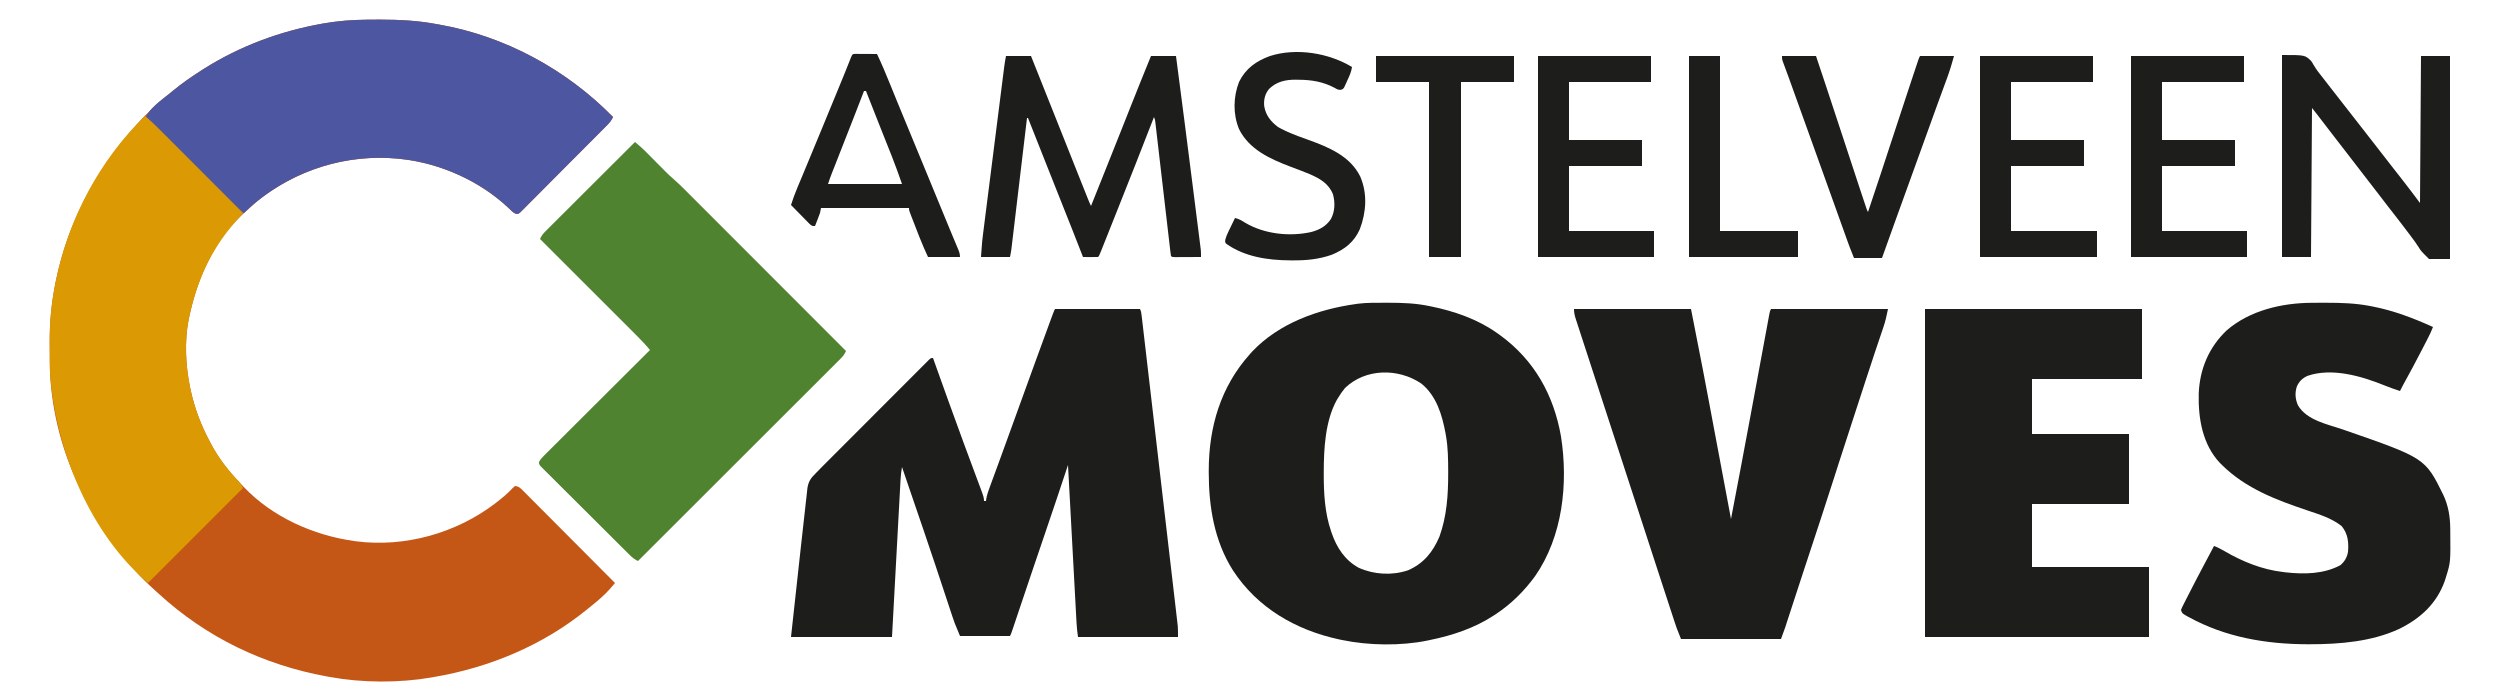 <?xml version="1.0" encoding="UTF-8"?>
<svg version="1.1" xmlns="http://www.w3.org/2000/svg" width="2500" height="700">
<path d="M0 0 C1.748 0 1.748 0 3.532 0.001 C22.115 0.034 39.955 0.989 58.25 4.375 C59.297 4.557 60.343 4.739 61.422 4.926 C127.089 16.465 188.658 49.819 235.25 97.375 C233.81 100.663 232.029 102.853 229.506 105.393 C228.337 106.578 228.337 106.578 227.144 107.786 C226.288 108.642 225.431 109.499 224.549 110.382 C223.648 111.291 222.747 112.201 221.819 113.137 C219.351 115.628 216.876 118.111 214.4 120.593 C212.853 122.143 211.308 123.694 209.763 125.246 C204.376 130.658 198.983 136.064 193.585 141.466 C188.549 146.505 183.527 151.557 178.511 156.615 C174.204 160.956 169.888 165.288 165.565 169.612 C162.982 172.195 160.404 174.783 157.835 177.38 C154.974 180.272 152.093 183.144 149.209 186.015 C148.357 186.882 147.505 187.749 146.627 188.642 C145.842 189.417 145.057 190.193 144.248 190.992 C143.569 191.673 142.889 192.355 142.189 193.057 C140.25 194.375 140.25 194.375 138.156 194.219 C135.185 192.903 133.253 190.761 130.938 188.5 C102.301 161.383 62.359 143.517 23.25 139.375 C22.261 139.265 21.273 139.156 20.254 139.043 C-30.353 134.304 -79.854 149.467 -119.688 180.836 C-124.897 185.155 -129.851 189.709 -134.75 194.375 C-135.81 195.355 -135.81 195.355 -136.891 196.355 C-165.089 223.236 -181.016 260.917 -188.75 298.375 C-188.898 299.086 -189.047 299.797 -189.2 300.53 C-193.34 321.622 -192.099 346.44 -187.75 367.375 C-187.578 368.204 -187.407 369.032 -187.23 369.886 C-183.25 388.417 -176.715 405.703 -167.75 422.375 C-167.44 422.966 -167.13 423.557 -166.81 424.166 C-158.904 439.17 -148.496 452.213 -136.75 464.375 C-135.83 465.358 -134.911 466.341 -133.992 467.324 C-105.412 497.411 -64.451 515.649 -23.75 521.375 C-22.777 521.516 -22.777 521.516 -21.784 521.661 C27.061 528.008 78.289 513.579 117.326 483.875 C123.451 479.101 129.637 474.258 134.859 468.496 C135.648 467.796 136.437 467.096 137.25 466.375 C140.987 466.636 142.812 468.566 145.376 471.14 C146.189 471.949 147.002 472.758 147.84 473.592 C148.723 474.486 149.607 475.38 150.517 476.301 C151.462 477.248 152.409 478.194 153.356 479.139 C155.924 481.706 158.483 484.283 161.041 486.862 C163.715 489.555 166.398 492.24 169.081 494.925 C174.158 500.012 179.228 505.107 184.295 510.204 C190.064 516.006 195.842 521.801 201.62 527.594 C213.506 539.512 225.382 551.44 237.25 563.375 C236.291 564.498 235.332 565.62 234.372 566.743 C233.838 567.368 233.303 567.993 232.753 568.637 C226.628 575.72 219.559 581.562 212.25 587.375 C211.234 588.208 210.218 589.04 209.172 589.898 C165.199 625.659 111.884 647.901 56.25 657.375 C55.33 657.54 54.41 657.705 53.462 657.875 C21.324 663.423 -15.679 663.267 -47.75 657.375 C-49.464 657.069 -49.464 657.069 -51.212 656.757 C-114.264 645.244 -171.454 617.7 -218.75 574.375 C-219.754 573.464 -220.758 572.554 -221.762 571.645 C-229.445 564.667 -236.97 557.621 -243.73 549.73 C-245.259 547.948 -246.806 546.183 -248.363 544.426 C-268.097 522.033 -283.542 497.073 -296.75 470.375 C-297.152 469.574 -297.553 468.772 -297.967 467.947 C-316.779 430.027 -327.774 385.069 -327.953 342.805 C-327.959 341.725 -327.965 340.646 -327.97 339.534 C-327.98 337.257 -327.986 334.979 -327.99 332.702 C-328 329.307 -328.031 325.914 -328.062 322.52 C-328.157 302.985 -326.362 283.74 -322.562 264.562 C-322.356 263.511 -322.15 262.46 -321.937 261.376 C-310.448 205.305 -284.239 154.385 -246.75 111.375 C-245.735 110.192 -245.735 110.192 -244.699 108.984 C-233.749 96.482 -221.901 84.547 -208.75 74.375 C-207.625 73.453 -206.503 72.526 -205.383 71.598 C-195.95 63.817 -186.066 56.932 -175.75 50.375 C-174.799 49.77 -174.799 49.77 -173.83 49.153 C-137.878 26.499 -97.725 11.566 -55.938 4.125 C-55.092 3.974 -54.247 3.823 -53.377 3.667 C-50.506 3.186 -47.634 2.769 -44.75 2.375 C-44.114 2.288 -43.478 2.201 -42.822 2.112 C-28.562 0.23 -14.369 -0.024 0 0 Z " fill="#C55716" transform="translate(377.75,19.625)"/>
<path d="M0 0 C28.05 0 56.1 0 85 0 C86.224 2.447 86.383 4.466 86.701 7.19 C86.897 8.85 86.897 8.85 87.097 10.544 C87.309 12.383 87.309 12.383 87.525 14.259 C87.677 15.554 87.829 16.848 87.985 18.182 C88.408 21.788 88.827 25.394 89.244 29 C89.695 32.884 90.15 36.768 90.604 40.652 C91.494 48.268 92.38 55.884 93.265 63.5 C93.984 69.691 94.704 75.881 95.426 82.072 C95.579 83.392 95.579 83.392 95.736 84.739 C95.945 86.526 96.153 88.314 96.361 90.101 C98.317 106.883 100.268 123.665 102.217 140.448 C103.89 154.846 105.567 169.244 107.247 183.642 C109.197 200.353 111.144 217.064 113.086 233.776 C113.294 235.559 113.501 237.342 113.708 239.125 C113.81 240.002 113.912 240.88 114.017 241.783 C114.736 247.963 115.457 254.143 116.178 260.323 C117.058 267.859 117.935 275.396 118.808 282.933 C119.253 286.778 119.7 290.623 120.151 294.468 C120.639 298.638 121.121 302.808 121.602 306.979 C121.745 308.192 121.889 309.404 122.036 310.654 C122.165 311.776 122.293 312.898 122.425 314.055 C122.537 315.017 122.649 315.979 122.764 316.97 C123.05 320.636 123 324.322 123 328 C90 328 57 328 23 328 C22.315 323.206 21.798 318.699 21.538 313.894 C21.5 313.214 21.463 312.535 21.424 311.834 C21.3 309.576 21.18 307.317 21.06 305.059 C20.972 303.432 20.883 301.806 20.794 300.179 C20.554 295.777 20.317 291.374 20.081 286.972 C19.834 282.366 19.583 277.76 19.333 273.155 C18.859 264.439 18.389 255.723 17.92 247.008 C17.385 237.083 16.847 227.158 16.309 217.233 C15.202 196.822 14.1 176.411 13 156 C12.619 157.148 12.238 158.297 11.845 159.48 C4.967 180.201 -1.936 200.912 -9.012 221.566 C-13.863 235.729 -18.679 249.902 -23.457 264.09 C-23.762 264.995 -24.067 265.901 -24.381 266.834 C-27.166 275.102 -29.949 283.371 -32.731 291.64 C-34.282 296.252 -35.835 300.864 -37.389 305.476 C-37.972 307.207 -38.555 308.939 -39.137 310.67 C-39.936 313.049 -40.737 315.427 -41.538 317.804 C-41.775 318.509 -42.011 319.213 -42.254 319.939 C-43.886 324.772 -43.886 324.772 -45 327 C-61.5 327 -78 327 -95 327 C-100.624 313.501 -100.624 313.501 -102.549 307.679 C-102.761 307.04 -102.974 306.401 -103.193 305.743 C-103.882 303.67 -104.564 301.595 -105.246 299.52 C-105.738 298.034 -106.231 296.549 -106.724 295.064 C-107.763 291.933 -108.8 288.801 -109.834 285.668 C-112.264 278.306 -114.709 270.95 -117.153 263.593 C-117.958 261.168 -118.763 258.743 -119.568 256.318 C-123.511 244.443 -127.502 232.585 -131.562 220.75 C-131.826 219.98 -132.09 219.211 -132.362 218.418 C-133.41 215.364 -134.459 212.31 -135.509 209.256 C-138.805 199.666 -142.073 190.066 -145.343 180.467 C-146.668 176.577 -147.994 172.688 -149.319 168.8 C-150.546 165.2 -151.773 161.6 -153 158 C-153.794 162.326 -154.223 166.557 -154.462 170.948 C-154.5 171.622 -154.537 172.297 -154.576 172.993 C-154.7 175.24 -154.82 177.488 -154.94 179.736 C-155.028 181.352 -155.117 182.969 -155.206 184.586 C-155.447 188.965 -155.683 193.345 -155.919 197.725 C-156.166 202.305 -156.417 206.886 -156.667 211.466 C-157.141 220.135 -157.611 228.805 -158.08 237.475 C-158.715 249.193 -159.354 260.911 -159.993 272.629 C-161 291.086 -161.999 309.543 -163 328 C-196.33 328 -229.66 328 -264 328 C-257.126 264.413 -257.126 264.413 -254.558 241.829 C-253.785 235.025 -253.024 228.221 -252.29 221.413 C-251.567 214.715 -250.813 208.021 -250.039 201.328 C-249.752 198.804 -249.476 196.279 -249.211 193.753 C-248.84 190.247 -248.433 186.746 -248.016 183.245 C-247.917 182.219 -247.817 181.193 -247.715 180.136 C-246.775 172.724 -244.323 169.099 -239 164 C-237.268 162.225 -235.537 160.449 -233.806 158.672 C-231.77 156.621 -229.725 154.578 -227.68 152.535 C-226.549 151.401 -225.419 150.267 -224.288 149.133 C-221.239 146.075 -218.187 143.021 -215.134 139.967 C-213.227 138.059 -211.32 136.149 -209.413 134.24 C-202.761 127.579 -196.106 120.92 -189.448 114.263 C-183.24 108.056 -177.038 101.842 -170.838 95.627 C-165.509 90.285 -160.177 84.948 -154.842 79.613 C-151.658 76.429 -148.474 73.243 -145.295 70.053 C-142.313 67.061 -139.325 64.073 -136.334 61.09 C-135.235 59.992 -134.138 58.892 -133.042 57.791 C-131.553 56.293 -130.057 54.802 -128.559 53.312 C-127.722 52.474 -126.885 51.637 -126.023 50.774 C-124 49 -124 49 -122 49 C-121.743 49.717 -121.486 50.435 -121.221 51.174 C-106.465 92.449 -106.465 92.449 -91.438 133.625 C-91.037 134.709 -91.037 134.709 -90.629 135.815 C-88.117 142.613 -85.593 149.408 -83.064 156.2 C-81.4 160.667 -79.741 165.135 -78.084 169.605 C-77.148 172.126 -76.206 174.645 -75.263 177.165 C-74.699 178.686 -74.134 180.208 -73.57 181.73 C-73.309 182.425 -73.047 183.12 -72.777 183.836 C-71.718 186.71 -71 188.909 -71 192 C-70.34 192 -69.68 192 -69 192 C-68.841 190.768 -68.841 190.768 -68.679 189.511 C-67.893 185.447 -66.579 181.694 -65.141 177.828 C-64.845 177.019 -64.548 176.21 -64.243 175.376 C-63.594 173.605 -62.943 171.835 -62.289 170.065 C-60.849 166.164 -59.42 162.258 -57.99 158.353 C-57.216 156.238 -56.44 154.123 -55.665 152.009 C-51.43 140.464 -47.249 128.9 -43.069 117.336 C-35.924 97.573 -28.763 77.816 -21.585 58.065 C-20.757 55.785 -19.929 53.505 -19.101 51.225 C-14.594 38.813 -10.058 26.413 -5.48 14.027 C-5.048 12.855 -4.615 11.683 -4.17 10.475 C-3.77 9.395 -3.37 8.315 -2.958 7.203 C-2.603 6.245 -2.249 5.287 -1.884 4.3 C-1 2 -1 2 0 0 Z " fill="#1D1D1B" transform="translate(1055,309)"/>
<path d="M0 0 C0.917 -0.001 1.835 -0.001 2.78 -0.002 C16.479 0.014 29.797 0.441 43.25 3.25 C44.561 3.515 44.561 3.515 45.899 3.786 C68.93 8.556 91.931 16.536 111.25 30.25 C112.209 30.925 113.168 31.601 114.156 32.297 C148.492 57.252 167.963 92.15 175.227 133.594 C182.6 180.632 177.004 233.618 149.297 273.461 C138.294 288.453 125.736 300.969 110.25 311.25 C109.617 311.674 108.983 312.098 108.331 312.534 C88.955 325.272 66.846 332.661 44.25 337.25 C43.016 337.515 43.016 337.515 41.757 337.785 C15.088 343.283 -17.144 342.809 -43.75 337.25 C-44.729 337.046 -45.707 336.842 -46.716 336.632 C-89.946 327.289 -128.41 305.115 -152.87 267.529 C-171.406 238.256 -176.972 204.102 -177 170 C-177.001 169.257 -177.001 168.514 -177.002 167.748 C-176.94 124.21 -165.133 84.004 -135.75 51.25 C-135.055 50.47 -134.36 49.69 -133.645 48.887 C-106.742 20.423 -67.669 6.535 -29.75 1.25 C-29.022 1.145 -28.293 1.041 -27.543 0.933 C-18.421 -0.179 -9.175 0.006 0 0 Z M-40.75 85.25 C-43.375 88.424 -45.612 91.732 -47.75 95.25 C-48.128 95.862 -48.505 96.475 -48.895 97.105 C-60.617 118.262 -61.977 146.213 -62 169.812 C-62.001 170.529 -62.002 171.246 -62.003 171.985 C-61.985 190.914 -60.903 210.208 -54.75 228.25 C-54.54 228.874 -54.33 229.498 -54.114 230.141 C-49.082 244.783 -40.887 257.541 -26.938 265.062 C-11.856 271.868 6.421 272.893 22.172 267.574 C37.921 260.799 47.17 249.203 53.723 233.785 C61.042 213.53 62.467 192.031 62.438 170.688 C62.437 169.89 62.436 169.092 62.436 168.27 C62.411 156.51 62.27 144.867 60.25 133.25 C60.121 132.507 59.992 131.765 59.859 131 C56.494 112.528 50.774 92.955 35.465 80.738 C12.427 65.258 -20.145 65.488 -40.75 85.25 Z " fill="#1D1D1B" transform="translate(1385.75,302.75)"/>
<path d="M0 0 C1.1 0.933 2.199 1.868 3.298 2.804 C4.216 3.584 4.216 3.584 5.153 4.381 C8.077 6.944 10.799 9.695 13.527 12.465 C14.12 13.061 14.713 13.658 15.323 14.272 C17.825 16.79 20.321 19.315 22.818 21.839 C24.657 23.695 26.498 25.549 28.34 27.402 C28.889 27.96 29.438 28.517 30.004 29.092 C32.828 31.933 35.711 34.645 38.752 37.253 C42.775 40.759 46.576 44.439 50.34 48.22 C51.033 48.912 51.726 49.604 52.44 50.317 C54.739 52.614 57.034 54.915 59.33 57.217 C60.986 58.873 62.643 60.529 64.299 62.185 C68.78 66.666 73.258 71.15 77.735 75.634 C81.945 79.85 86.158 84.063 90.37 88.277 C98.709 96.618 107.046 104.961 115.381 113.305 C123.473 121.407 131.567 129.508 139.662 137.607 C140.162 138.107 140.662 138.607 141.176 139.122 C143.684 141.631 146.191 144.139 148.698 146.648 C169.468 167.428 190.235 188.213 211 209 C209.604 212.151 207.969 214.28 205.537 216.709 C204.815 217.435 204.094 218.16 203.35 218.908 C202.554 219.698 201.759 220.488 200.939 221.302 C200.096 222.146 199.253 222.991 198.385 223.861 C196.044 226.204 193.699 228.543 191.352 230.88 C188.822 233.401 186.298 235.928 183.773 238.455 C179.398 242.831 175.019 247.203 170.638 251.573 C164.304 257.892 157.975 264.215 151.647 270.541 C141.381 280.802 131.11 291.06 120.836 301.314 C110.856 311.276 100.878 321.24 90.903 331.207 C90.288 331.821 89.673 332.436 89.04 333.068 C85.956 336.15 82.871 339.232 79.787 342.313 C54.198 367.882 28.601 393.443 3 419 C-0.288 417.436 -2.5 415.756 -5.094 413.18 C-5.901 412.384 -6.707 411.587 -7.538 410.767 C-8.413 409.892 -9.289 409.017 -10.191 408.116 C-11.119 407.195 -12.048 406.275 -13.005 405.326 C-15.549 402.805 -18.086 400.276 -20.622 397.746 C-22.205 396.166 -23.79 394.587 -25.376 393.009 C-30.904 387.505 -36.427 381.995 -41.945 376.48 C-47.093 371.336 -52.255 366.204 -57.422 361.079 C-61.856 356.679 -66.281 352.27 -70.699 347.853 C-73.338 345.215 -75.981 342.58 -78.634 339.955 C-81.589 337.032 -84.523 334.089 -87.456 331.143 C-88.785 329.837 -88.785 329.837 -90.14 328.504 C-90.932 327.702 -91.724 326.9 -92.541 326.074 C-93.237 325.38 -93.933 324.686 -94.651 323.97 C-96 322 -96 322 -95.985 320.036 C-94.648 317.272 -92.881 315.513 -90.704 313.343 C-89.777 312.412 -88.85 311.481 -87.895 310.522 C-86.86 309.497 -85.824 308.473 -84.789 307.448 C-83.704 306.365 -82.62 305.28 -81.537 304.195 C-78.594 301.251 -75.641 298.316 -72.686 295.382 C-69.601 292.315 -66.524 289.24 -63.445 286.165 C-57.615 280.344 -51.777 274.531 -45.936 268.72 C-39.287 262.104 -32.646 255.48 -26.006 248.855 C-12.347 235.227 1.323 221.61 15 208 C9.929 201.87 4.405 196.269 -1.228 190.658 C-2.254 189.633 -3.279 188.607 -4.305 187.581 C-7.07 184.815 -9.839 182.052 -12.609 179.29 C-15.51 176.395 -18.407 173.498 -21.305 170.601 C-26.786 165.124 -32.268 159.65 -37.752 154.176 C-43.998 147.941 -50.242 141.703 -56.485 135.465 C-69.32 122.64 -82.159 109.819 -95 97 C-93.558 93.7 -91.772 91.524 -89.229 88.988 C-88.444 88.2 -87.658 87.412 -86.849 86.6 C-85.987 85.745 -85.124 84.89 -84.236 84.009 C-83.328 83.101 -82.421 82.193 -81.486 81.258 C-79.001 78.773 -76.51 76.293 -74.018 73.815 C-71.413 71.223 -68.814 68.625 -66.214 66.028 C-61.292 61.111 -56.365 56.2 -51.435 51.291 C-45.823 45.702 -40.217 40.106 -34.611 34.51 C-23.08 23 -11.542 11.498 0 0 Z " fill="#4F8330" transform="translate(635,142)"/>
<path d="M0 0 C38.61 0 77.22 0 117 0 C129.691 64.608 129.691 64.608 134.971 92.775 C135.753 96.942 136.537 101.108 137.321 105.274 C138.785 113.057 140.247 120.839 141.708 128.622 C143.38 137.528 145.055 146.433 146.73 155.339 C150.156 173.559 153.579 191.779 157 210 C163.286 177.212 169.507 144.413 175.599 111.589 C176.043 109.198 176.487 106.808 176.931 104.417 C179.64 89.825 182.346 75.233 185.048 60.641 C186.407 53.305 187.767 45.97 189.13 38.636 C189.98 34.06 190.828 29.483 191.673 24.906 C192.191 22.104 192.712 19.303 193.234 16.502 C193.59 14.585 193.943 12.668 194.295 10.751 C194.507 9.619 194.718 8.487 194.935 7.321 C195.118 6.336 195.301 5.35 195.489 4.335 C196 2 196 2 197 0 C235.61 0 274.22 0 314 0 C312.696 6.521 311.371 12.445 309.234 18.652 C308.965 19.453 308.695 20.253 308.418 21.077 C307.837 22.799 307.254 24.52 306.668 26.24 C305.07 30.934 303.494 35.636 301.914 40.336 C301.424 41.792 301.424 41.792 300.924 43.277 C297.591 53.184 294.35 63.12 291.125 73.062 C290.254 75.747 289.382 78.432 288.51 81.116 C287.918 82.94 287.327 84.763 286.735 86.586 C284.542 93.342 282.336 100.094 280.125 106.844 C272.201 131.015 272.201 131.015 264.414 155.23 C264.117 156.164 263.82 157.097 263.515 158.058 C262.904 159.978 262.293 161.897 261.683 163.817 C252.722 191.987 243.449 220.053 234.183 248.123 C232.985 251.751 231.787 255.379 230.59 259.008 C230.153 260.33 230.153 260.33 229.708 261.679 C224.361 277.88 219.058 294.094 213.818 310.33 C213.57 311.095 213.323 311.86 213.068 312.648 C212.437 314.596 211.809 316.545 211.181 318.493 C209.878 322.361 208.433 326.179 207 330 C174 330 141 330 107 330 C102.5 318.75 102.5 318.75 100.749 313.397 C100.353 312.193 99.958 310.99 99.55 309.75 C99.13 308.46 98.709 307.169 98.289 305.879 C97.84 304.509 97.391 303.139 96.942 301.769 C95.746 298.123 94.555 294.475 93.364 290.827 C92.119 287.014 90.871 283.203 89.623 279.391 C86.743 270.596 83.871 261.798 81 253 C80.63 251.865 80.259 250.731 79.878 249.562 C76.697 239.811 73.522 230.059 70.352 220.305 C66.58 208.699 62.79 197.1 59 185.5 C53.706 169.294 48.421 153.086 43.146 136.874 C38.778 123.452 34.401 110.034 30.018 96.617 C15.065 50.84 15.065 50.84 9.22 32.834 C8.056 29.249 6.892 25.666 5.72 22.084 C4.683 18.912 3.653 15.738 2.625 12.562 C2.204 11.285 2.204 11.285 1.775 9.982 C0.641 6.452 0 3.746 0 0 Z " fill="#1D1D1B" transform="translate(1574,309)"/>
<path d="M0 0 C71.61 0 143.22 0 217 0 C217 23.1 217 46.2 217 70 C180.7 70 144.4 70 107 70 C107 88.15 107 106.3 107 125 C139.01 125 171.02 125 204 125 C204 148.1 204 171.2 204 195 C171.99 195 139.98 195 107 195 C107 215.79 107 236.58 107 258 C145.61 258 184.22 258 224 258 C224 281.1 224 304.2 224 328 C150.08 328 76.16 328 0 328 C0 219.76 0 111.52 0 0 Z " fill="#1D1D1B" transform="translate(1925,309)"/>
<path d="M0 0 C1.748 0 1.748 0 3.532 0.001 C22.115 0.034 39.955 0.989 58.25 4.375 C59.297 4.557 60.343 4.739 61.422 4.926 C127.089 16.465 188.658 49.819 235.25 97.375 C233.81 100.663 232.029 102.853 229.506 105.393 C228.726 106.183 227.947 106.972 227.144 107.786 C226.288 108.642 225.431 109.499 224.549 110.382 C223.648 111.291 222.747 112.201 221.819 113.137 C219.351 115.628 216.876 118.111 214.4 120.593 C212.853 122.143 211.308 123.694 209.763 125.246 C204.376 130.658 198.983 136.064 193.585 141.466 C188.549 146.505 183.527 151.557 178.511 156.615 C174.204 160.956 169.888 165.288 165.565 169.612 C162.982 172.195 160.404 174.783 157.835 177.38 C154.974 180.272 152.093 183.144 149.209 186.015 C148.357 186.882 147.505 187.749 146.627 188.642 C145.842 189.417 145.057 190.193 144.248 190.992 C143.569 191.673 142.889 192.355 142.189 193.057 C140.25 194.375 140.25 194.375 138.156 194.219 C135.185 192.903 133.253 190.761 130.938 188.5 C102.301 161.383 62.359 143.517 23.25 139.375 C22.261 139.265 21.273 139.156 20.254 139.043 C-31.619 134.186 -82.665 150.221 -122.75 183.375 C-126.494 186.625 -130.141 189.976 -133.75 193.375 C-137.069 191.928 -139.25 190.122 -141.8 187.566 C-142.596 186.772 -143.392 185.979 -144.213 185.161 C-145.51 183.853 -145.51 183.853 -146.833 182.519 C-147.75 181.602 -148.668 180.685 -149.613 179.74 C-152.126 177.228 -154.632 174.71 -157.137 172.191 C-159.757 169.558 -162.383 166.931 -165.008 164.303 C-169.978 159.328 -174.942 154.347 -179.904 149.365 C-185.554 143.692 -191.21 138.026 -196.867 132.359 C-208.501 120.704 -220.128 109.042 -231.75 97.375 C-227.197 87.707 -216.938 80.881 -208.75 74.375 C-207.616 73.441 -206.483 72.504 -205.352 71.566 C-195.925 63.803 -186.053 56.924 -175.75 50.375 C-175.116 49.972 -174.483 49.569 -173.83 49.153 C-137.878 26.499 -97.725 11.566 -55.938 4.125 C-55.092 3.974 -54.247 3.823 -53.377 3.667 C-50.506 3.186 -47.634 2.769 -44.75 2.375 C-44.114 2.288 -43.478 2.201 -42.822 2.112 C-28.562 0.23 -14.369 -0.024 0 0 Z " fill="#4D56A0" transform="translate(377.75,19.625)"/>
<path d="M0 0 C0.898 -0.007 1.796 -0.014 2.721 -0.021 C5.603 -0.039 8.485 -0.045 11.367 -0.047 C12.353 -0.048 13.338 -0.048 14.353 -0.049 C29.189 -0.033 43.633 0.376 58.242 3.203 C59.634 3.469 59.634 3.469 61.055 3.739 C82.305 7.918 101.542 15.325 121.242 24.203 C119.682 28.327 117.771 32.225 115.75 36.137 C115.408 36.803 115.065 37.47 114.713 38.157 C113.6 40.319 112.484 42.48 111.367 44.641 C110.988 45.375 110.61 46.11 110.219 46.867 C104.085 58.759 97.804 70.558 91.301 82.253 C90.235 84.216 89.229 86.2 88.242 88.203 C83.072 86.541 77.996 84.749 72.965 82.704 C49.939 73.371 20.303 64.628 -4.227 73.051 C-9.331 75.403 -12.449 78.356 -14.832 83.539 C-17.038 89.888 -16.525 96.344 -13.82 102.453 C-5.039 117.664 16.189 121.512 31.699 126.893 C113.403 155.243 113.403 155.243 131.579 192.158 C136.512 202.678 138.357 213.702 138.48 225.277 C138.49 226.035 138.5 226.793 138.51 227.574 C138.835 259.397 138.835 259.397 134.242 274.203 C133.868 275.41 133.495 276.616 133.109 277.859 C125.006 300.827 108.647 315.715 87.242 326.203 C59.864 338.858 27.977 341.428 -1.758 341.453 C-2.847 341.454 -2.847 341.454 -3.957 341.455 C-45.421 341.395 -86.226 334.498 -122.82 314.391 C-123.506 314.018 -124.191 313.645 -124.897 313.26 C-129.636 310.568 -129.636 310.568 -130.758 307.203 C-129.745 304.594 -129.745 304.594 -128.145 301.453 C-127.561 300.297 -126.977 299.14 -126.376 297.948 C-125.733 296.7 -125.089 295.451 -124.445 294.203 C-123.795 292.926 -123.146 291.648 -122.497 290.37 C-117.734 281.008 -112.883 271.691 -107.94 262.422 C-106.242 259.234 -104.555 256.041 -102.866 252.848 C-101.166 249.632 -99.462 246.418 -97.758 243.203 C-94.091 244.528 -90.807 246.26 -87.444 248.223 C-69.417 258.75 -49.643 266.817 -28.758 269.203 C-27.486 269.367 -27.486 269.367 -26.188 269.535 C-7.674 271.608 11.951 271.341 28.617 262.391 C32.812 258.895 35.209 254.604 36.242 249.203 C37.049 239.438 36.245 231.207 29.992 223.391 C19.838 215.314 7.976 211.794 -4.176 207.691 C-35.541 197.09 -65.714 185.893 -89.758 162.203 C-90.426 161.548 -91.093 160.893 -91.781 160.219 C-109.312 141.657 -113.59 115.563 -113.043 91.023 C-112.084 66.423 -102.991 44.536 -85.008 27.516 C-62.009 7.583 -29.813 0.157 0 0 Z " fill="#1D1D1B" transform="translate(2311.758,302.797)"/>
<path d="M0 0 C5.688 4.731 10.93 9.794 16.148 15.035 C17.037 15.923 17.925 16.812 18.841 17.727 C21.258 20.144 23.672 22.564 26.085 24.984 C28.615 27.52 31.148 30.054 33.681 32.587 C38.467 37.377 43.251 42.169 48.034 46.962 C53.483 52.422 58.935 57.88 64.387 63.337 C75.595 74.555 86.799 85.776 98 97 C97.054 98.107 96.107 99.213 95.161 100.319 C94.634 100.935 94.107 101.551 93.564 102.186 C92.2 103.768 90.816 105.333 89.43 106.895 C65.437 134.299 51.311 166.589 44 202 C43.852 202.711 43.703 203.422 43.55 204.155 C39.41 225.247 40.651 250.065 45 271 C45.172 271.829 45.343 272.657 45.52 273.511 C49.5 292.042 56.035 309.328 65 326 C65.31 326.591 65.62 327.182 65.94 327.791 C73.327 341.811 82.846 354.16 93.82 365.547 C96 368 96 368 98 372 C66.65 403.35 35.3 434.7 3 467 C-55.174 417.137 -88.087 335.908 -94.783 260.999 C-95.134 256.143 -95.182 251.297 -95.203 246.43 C-95.209 245.35 -95.215 244.271 -95.22 243.159 C-95.23 240.882 -95.236 238.604 -95.24 236.327 C-95.25 232.932 -95.281 229.539 -95.312 226.145 C-95.407 206.61 -93.612 187.365 -89.812 168.188 C-89.606 167.136 -89.4 166.085 -89.187 165.001 C-76.519 103.175 -45.499 44.031 0 0 Z " fill="#DB9A04" transform="translate(145,116)"/>
<path d="M0 0 C8.25 0 16.5 0 25 0 C33.841 22.029 42.612 44.085 51.366 66.148 C59.766 87.315 68.171 108.48 76.625 129.625 C77.005 130.575 77.384 131.526 77.776 132.505 C78.821 135.121 79.867 137.736 80.914 140.352 C81.217 141.11 81.52 141.868 81.832 142.648 C83.315 146.369 83.315 146.369 85 150 C88.481 141.313 91.96 132.626 95.438 123.938 C95.835 122.943 95.835 122.943 96.241 121.929 C102.775 105.608 109.294 89.281 115.773 72.938 C116.049 72.242 116.325 71.547 116.609 70.83 C119.278 64.098 121.946 57.365 124.61 50.63 C131.303 33.71 138.103 16.838 145 0 C153.25 0 161.5 0 170 0 C175.901 44.954 181.669 89.925 187.354 134.907 C187.954 139.654 188.556 144.4 189.158 149.147 C189.979 155.613 190.796 162.079 191.611 168.546 C191.915 170.956 192.22 173.367 192.527 175.778 C192.948 179.095 193.365 182.413 193.782 185.73 C193.969 187.191 193.969 187.191 194.159 188.682 C194.271 189.579 194.383 190.475 194.498 191.399 C194.595 192.172 194.693 192.945 194.794 193.741 C195.016 196.172 195.035 198.56 195 201 C190.888 201.025 186.777 201.043 182.665 201.055 C181.265 201.06 179.865 201.067 178.466 201.075 C176.458 201.088 174.449 201.093 172.441 201.098 C171.232 201.103 170.022 201.108 168.776 201.114 C166 201 166 201 165 200 C164.711 198.253 164.483 196.496 164.279 194.737 C164.077 193.025 164.077 193.025 163.871 191.278 C163.727 190.015 163.582 188.751 163.434 187.45 C163.278 186.114 163.122 184.779 162.965 183.444 C162.628 180.563 162.294 177.681 161.962 174.799 C161.437 170.244 160.905 165.69 160.373 161.136 C159.339 152.289 158.313 143.442 157.286 134.594 C155.981 123.339 154.672 112.084 153.358 100.83 C152.829 96.301 152.304 91.772 151.781 87.242 C151.455 84.425 151.126 81.608 150.797 78.792 C150.572 76.859 150.35 74.926 150.129 72.993 C149.927 71.272 149.927 71.272 149.721 69.517 C149.605 68.518 149.489 67.519 149.37 66.49 C149.055 63.877 149.055 63.877 148 61 C147.545 62.18 147.545 62.18 147.08 63.384 C135.714 92.798 124.086 122.107 112.43 151.406 C111.027 154.933 109.624 158.461 108.222 161.989 C106.088 167.357 103.951 172.723 101.811 178.088 C101.024 180.062 100.238 182.035 99.453 184.009 C98.38 186.707 97.304 189.402 96.227 192.098 C95.911 192.893 95.596 193.687 95.27 194.507 C93.114 199.886 93.114 199.886 92 201 C89.47 201.073 86.967 201.092 84.438 201.062 C83.371 201.056 83.371 201.056 82.283 201.049 C80.522 201.037 78.761 201.019 77 201 C76.773 200.421 76.546 199.841 76.313 199.244 C73.337 191.641 70.357 184.039 67.375 176.438 C67.131 175.815 66.887 175.193 66.635 174.552 C58.023 152.602 49.305 130.696 40.53 108.81 C34.286 93.233 28.087 77.64 22 62 C21.67 62 21.34 62 21 62 C20.918 62.686 20.837 63.372 20.753 64.079 C18.769 80.771 16.782 97.463 14.793 114.155 C13.832 122.227 12.871 130.299 11.911 138.372 C11.075 145.408 10.238 152.444 9.399 159.479 C8.954 163.204 8.511 166.93 8.069 170.655 C7.576 174.814 7.079 178.973 6.582 183.132 C6.436 184.367 6.29 185.602 6.14 186.874 C6.004 188.008 5.868 189.143 5.728 190.312 C5.552 191.787 5.552 191.787 5.373 193.292 C5.017 195.877 4.512 198.441 4 201 C-5.57 201 -15.14 201 -25 201 C-23.851 184.918 -23.851 184.918 -23.013 178.441 C-22.919 177.689 -22.825 176.937 -22.728 176.163 C-22.419 173.702 -22.105 171.243 -21.791 168.783 C-21.566 166.996 -21.34 165.209 -21.116 163.422 C-20.51 158.612 -19.899 153.803 -19.287 148.994 C-18.646 143.947 -18.009 138.899 -17.371 133.851 C-16.301 125.387 -15.228 116.923 -14.153 108.46 C-12.911 98.678 -11.672 88.896 -10.436 79.114 C-9.118 68.68 -7.796 58.245 -6.474 47.811 C-6.094 44.81 -5.714 41.808 -5.335 38.806 C-4.739 34.096 -4.141 29.385 -3.542 24.674 C-3.323 22.946 -3.104 21.218 -2.885 19.49 C-2.587 17.132 -2.287 14.774 -1.987 12.416 C-1.901 11.732 -1.815 11.048 -1.726 10.344 C-1.278 6.848 -0.693 3.463 0 0 Z " fill="#1D1D1B" transform="translate(1006,56)"/>
<path d="M0 0 C23 0 23 0 29.062 5.875 C30.495 7.918 30.495 7.918 31.484 9.758 C34.178 14.441 37.443 18.538 40.812 22.75 C42.005 24.279 43.195 25.811 44.383 27.344 C44.979 28.111 45.575 28.878 46.188 29.668 C47.396 31.223 48.604 32.777 49.812 34.332 C55.692 41.901 61.572 49.469 67.5 57 C73.433 64.537 79.317 72.111 85.202 79.686 C88.133 83.458 91.067 87.229 94 91 C97.536 95.546 101.072 100.092 104.605 104.641 C105.799 106.177 106.993 107.714 108.188 109.25 C108.771 110.001 109.355 110.753 109.957 111.527 C112.992 115.431 116.038 119.327 119.109 123.203 C125.556 131.379 131.741 139.655 138 148 C138.495 75.235 138.495 75.235 139 1 C148.57 1 158.14 1 168 1 C168 67.99 168 134.98 168 204 C161.07 204 154.14 204 147 204 C138.877 195.877 138.877 195.877 136.715 192.309 C134.415 188.638 131.965 185.237 129.312 181.812 C128.601 180.852 127.889 179.892 127.156 178.902 C120.39 169.795 113.356 160.885 106.384 151.935 C101.854 146.114 97.368 140.261 92.895 134.396 C88.96 129.24 84.988 124.115 81 119 C75.927 112.493 70.897 105.955 65.895 99.395 C61.385 93.487 56.823 87.62 52.252 81.759 C47.551 75.724 42.896 69.655 38.262 63.568 C37.76 62.91 37.259 62.252 36.742 61.574 C36.308 61.003 35.873 60.431 35.425 59.843 C33.644 57.54 31.818 55.273 30 53 C29.67 102.17 29.34 151.34 29 202 C19.43 202 9.86 202 0 202 C0 135.34 0 68.68 0 0 Z " fill="#1D1D1B" transform="translate(2282,55)"/>
<path d="M0 0 C37.29 0 74.58 0 113 0 C113 8.58 113 17.16 113 26 C85.94 26 58.88 26 31 26 C31 45.14 31 64.28 31 84 C55.09 84 79.18 84 104 84 C104 92.58 104 101.16 104 110 C79.91 110 55.82 110 31 110 C31 131.45 31 152.9 31 175 C59.38 175 87.76 175 117 175 C117 183.58 117 192.16 117 201 C78.39 201 39.78 201 0 201 C0 134.67 0 68.34 0 0 Z " fill="#1D1D1B" transform="translate(1980,56)"/>
<path d="M0 0 C37.29 0 74.58 0 113 0 C113 8.58 113 17.16 113 26 C85.94 26 58.88 26 31 26 C31 45.14 31 64.28 31 84 C55.09 84 79.18 84 104 84 C104 92.58 104 101.16 104 110 C79.91 110 55.82 110 31 110 C31 131.45 31 152.9 31 175 C59.05 175 87.1 175 116 175 C116 183.58 116 192.16 116 201 C77.72 201 39.44 201 0 201 C0 134.67 0 68.34 0 0 Z " fill="#1D1D1B" transform="translate(2131,56)"/>
<path d="M0 0 C37.29 0 74.58 0 113 0 C113 8.58 113 17.16 113 26 C85.94 26 58.88 26 31 26 C31 45.14 31 64.28 31 84 C55.09 84 79.18 84 104 84 C104 92.58 104 101.16 104 110 C79.91 110 55.82 110 31 110 C31 131.45 31 152.9 31 175 C59.05 175 87.1 175 116 175 C116 183.58 116 192.16 116 201 C77.72 201 39.44 201 0 201 C0 134.67 0 68.34 0 0 Z " fill="#1D1D1B" transform="translate(1538,56)"/>
<path d="M0 0 C11.22 0 22.44 0 34 0 C37.044 9.103 40.086 18.207 43.125 27.312 C43.467 28.338 43.467 28.338 43.816 29.383 C49.669 46.923 55.49 64.472 61.188 82.062 C66.487 98.421 71.879 114.748 77.312 131.062 C77.692 132.203 78.071 133.344 78.462 134.519 C79.532 137.733 80.603 140.947 81.676 144.16 C82.159 145.613 82.159 145.613 82.652 147.095 C82.948 147.979 83.243 148.863 83.548 149.774 C83.806 150.546 84.063 151.317 84.329 152.113 C84.976 154.053 84.976 154.053 86 156 C98.591 118.384 98.591 118.384 110.938 80.688 C116.431 63.729 122.027 46.805 127.661 29.893 C128.31 27.945 128.958 25.997 129.606 24.048 C130.815 20.416 132.026 16.784 133.238 13.152 C133.787 11.503 133.787 11.503 134.347 9.819 C134.683 8.815 135.019 7.811 135.365 6.777 C135.804 5.459 135.804 5.459 136.253 4.115 C137 2 137 2 138 0 C149.22 0 160.44 0 172 0 C169.961 7.476 167.817 14.623 165.141 21.855 C164.575 23.401 164.575 23.401 163.999 24.977 C163.182 27.21 162.363 29.441 161.543 31.672 C159.521 37.17 157.512 42.671 155.503 48.173 C155.03 49.468 154.557 50.762 154.084 52.057 C148.738 66.679 143.476 81.331 138.222 95.986 C129.702 119.75 121.121 143.49 112.469 167.205 C108.247 178.781 104.076 190.372 100 202 C90.76 202 81.52 202 72 202 C67.5 190.75 67.5 190.75 65.8 186.005 C65.413 184.929 65.026 183.852 64.627 182.743 C64.218 181.598 63.809 180.453 63.387 179.273 C62.708 177.382 62.029 175.491 61.35 173.599 C60.628 171.585 59.906 169.569 59.184 167.554 C57.661 163.3 56.135 159.046 54.609 154.792 C52.743 149.592 50.877 144.391 49.013 139.19 C44.225 125.834 39.427 112.483 34.628 99.131 C33.429 95.798 32.232 92.465 31.034 89.132 C24.631 71.316 18.224 53.501 11.812 35.688 C11.438 34.646 11.063 33.605 10.677 32.532 C9.961 30.542 9.244 28.552 8.528 26.562 C7.87 24.736 7.214 22.91 6.557 21.084 C4.616 15.685 2.641 10.299 0.6 4.937 C0 3 0 3 0 0 Z " fill="#1D1D1B" transform="translate(1782,56)"/>
<path d="M0 0 C-0.668 4.987 -2.714 9.233 -4.812 13.75 C-5.328 14.92 -5.328 14.92 -5.854 16.113 C-6.197 16.854 -6.541 17.596 -6.895 18.359 C-7.202 19.035 -7.51 19.71 -7.827 20.405 C-9 22 -9 22 -10.999 22.781 C-13.759 23.083 -15.047 22.187 -17.438 20.812 C-28.872 14.731 -40.471 12.816 -53.25 12.75 C-54.236 12.729 -55.222 12.709 -56.238 12.688 C-66.51 12.633 -75.494 14.615 -83 22 C-87.121 27.088 -88.411 32.815 -87.781 39.227 C-86.138 48.425 -81.325 54.479 -74 60 C-71.574 61.394 -69.282 62.606 -66.75 63.75 C-66.039 64.08 -65.328 64.41 -64.595 64.75 C-57.745 67.84 -50.693 70.337 -43.625 72.875 C-23.216 80.251 -1.932 88.996 8.242 109.504 C15.575 126.606 14.312 145.057 7.812 162.25 C1.987 175.232 -7.265 182.36 -20.188 187.75 C-33.26 192.351 -46.148 193.528 -59.875 193.375 C-60.616 193.371 -61.357 193.366 -62.121 193.362 C-84.238 193.211 -107.448 189.852 -125.953 176.602 C-127 175 -127 175 -126.695 172.69 C-126.011 170.043 -125.121 167.814 -123.934 165.355 C-123.531 164.514 -123.128 163.673 -122.713 162.807 C-122.082 161.51 -122.082 161.51 -121.438 160.188 C-121.013 159.304 -120.588 158.42 -120.15 157.51 C-119.105 155.337 -118.055 153.168 -117 151 C-113.037 151.86 -110.263 153.598 -106.812 155.75 C-87.579 167.145 -62.433 169.804 -40.812 165.035 C-32.536 162.788 -25.853 159.28 -21.082 151.992 C-17.023 144.52 -16.796 135.509 -19 127.375 C-23.275 116.524 -32.215 111.508 -42.397 107.079 C-48.676 104.477 -55.048 102.111 -61.408 99.718 C-81.731 92.013 -102.973 82.506 -113 62 C-119.138 47.075 -118.741 29.963 -113 15 C-106.437 1.517 -95.794 -6.001 -82 -11 C-55.717 -19.375 -23.335 -14.118 0 0 Z " fill="#1D1D1B" transform="translate(1352,67)"/>
<path d="M0 0 C1 0.005 2 0.01 3.031 0.016 C4.111 0.019 5.19 0.022 6.302 0.026 C8.007 0.038 8.007 0.038 9.746 0.051 C11.456 0.058 11.456 0.058 13.201 0.065 C16.028 0.077 18.856 0.093 21.683 0.114 C26.466 10.107 30.694 20.289 34.856 30.552 C36.837 35.439 38.829 40.321 40.82 45.203 C41.226 46.201 41.633 47.198 42.052 48.226 C46.096 58.143 50.197 68.036 54.308 77.926 C59.757 91.038 65.177 104.161 70.558 117.301 C77.764 134.893 85.015 152.467 92.279 170.035 C93.022 171.832 93.764 173.63 94.505 175.428 C96.255 179.669 98.014 183.906 99.796 188.134 C100.125 188.92 100.454 189.705 100.793 190.514 C101.408 191.98 102.026 193.445 102.65 194.907 C103.864 197.814 104.683 199.928 104.683 203.114 C94.123 203.114 83.563 203.114 72.683 203.114 C69.678 196.501 66.747 189.99 64.133 183.235 C63.829 182.456 63.525 181.677 63.212 180.875 C62.582 179.255 61.952 177.634 61.325 176.013 C60.36 173.523 59.388 171.036 58.416 168.549 C57.8 166.965 57.185 165.381 56.57 163.797 C56.134 162.683 56.134 162.683 55.69 161.547 C53.683 156.343 53.683 156.343 53.683 154.114 C24.643 154.114 -4.397 154.114 -34.317 154.114 C-34.647 155.764 -34.977 157.414 -35.317 159.114 C-36.134 161.398 -36.99 163.669 -37.879 165.926 C-38.334 167.087 -38.789 168.249 -39.258 169.446 C-39.607 170.326 -39.957 171.206 -40.317 172.114 C-43.317 172.114 -43.317 172.114 -45.585 170.186 C-46.449 169.306 -47.313 168.426 -48.203 167.52 C-48.665 167.054 -49.127 166.588 -49.603 166.107 C-51.077 164.616 -52.541 163.115 -54.004 161.614 C-55.002 160.601 -56 159.589 -56.998 158.578 C-59.446 156.098 -61.884 153.608 -64.317 151.114 C-62.438 145.258 -60.355 139.551 -57.973 133.883 C-57.652 133.111 -57.331 132.34 -57 131.545 C-56.305 129.878 -55.609 128.211 -54.912 126.545 C-53.789 123.86 -52.67 121.174 -51.551 118.487 C-50.364 115.634 -49.176 112.781 -47.987 109.928 C-43.554 99.291 -39.152 88.641 -34.754 77.989 C-34.36 77.033 -33.965 76.078 -33.559 75.094 C-27.86 61.294 -22.175 47.488 -16.504 33.676 C-16.179 32.885 -15.854 32.094 -15.52 31.279 C-14.59 29.017 -13.662 26.755 -12.735 24.492 C-12.446 23.788 -12.157 23.083 -11.859 22.358 C-10.412 18.821 -8.981 15.279 -7.573 11.726 C-7.296 11.028 -7.019 10.329 -6.733 9.61 C-5.978 7.699 -5.226 5.787 -4.474 3.875 C-2.91 0.143 -2.91 0.143 0 0 Z M8.683 37.114 C8.376 37.908 8.376 37.908 8.063 38.718 C5.418 45.559 2.77 52.399 0.121 59.239 C-0.305 60.339 -0.732 61.44 -1.171 62.575 C-7.636 79.263 -14.158 95.927 -20.77 112.557 C-21.065 113.3 -21.359 114.043 -21.663 114.808 C-22.203 116.17 -22.745 117.531 -23.288 118.891 C-24.762 122.608 -26.049 126.312 -27.317 130.114 C-2.897 130.114 21.523 130.114 46.683 130.114 C41.698 115.944 41.698 115.944 36.328 101.938 C35.944 100.971 35.56 100.004 35.164 99.008 C33.944 95.938 32.72 92.869 31.496 89.801 C30.65 87.674 29.805 85.547 28.959 83.42 C27.703 80.257 26.446 77.095 25.188 73.933 C21.768 65.335 18.374 56.728 14.996 48.114 C14.545 46.965 14.094 45.816 13.63 44.632 C12.647 42.126 11.665 39.62 10.683 37.114 C10.023 37.114 9.363 37.114 8.683 37.114 Z " fill="#1D1D1B" transform="translate(855.317,53.886)"/>
<path d="M0 0 C45.54 0 91.08 0 138 0 C138 8.58 138 17.16 138 26 C120.51 26 103.02 26 85 26 C85 83.75 85 141.5 85 201 C74.44 201 63.88 201 53 201 C53 143.25 53 85.5 53 26 C35.51 26 18.02 26 0 26 C0 17.42 0 8.84 0 0 Z " fill="#1D1D1B" transform="translate(1376,56)"/>
<path d="M0 0 C10.23 0 20.46 0 31 0 C31 57.75 31 115.5 31 175 C56.74 175 82.48 175 109 175 C109 183.58 109 192.16 109 201 C73.03 201 37.06 201 0 201 C0 134.67 0 68.34 0 0 Z " fill="#1D1D1B" transform="translate(1689,56)"/>
</svg>
